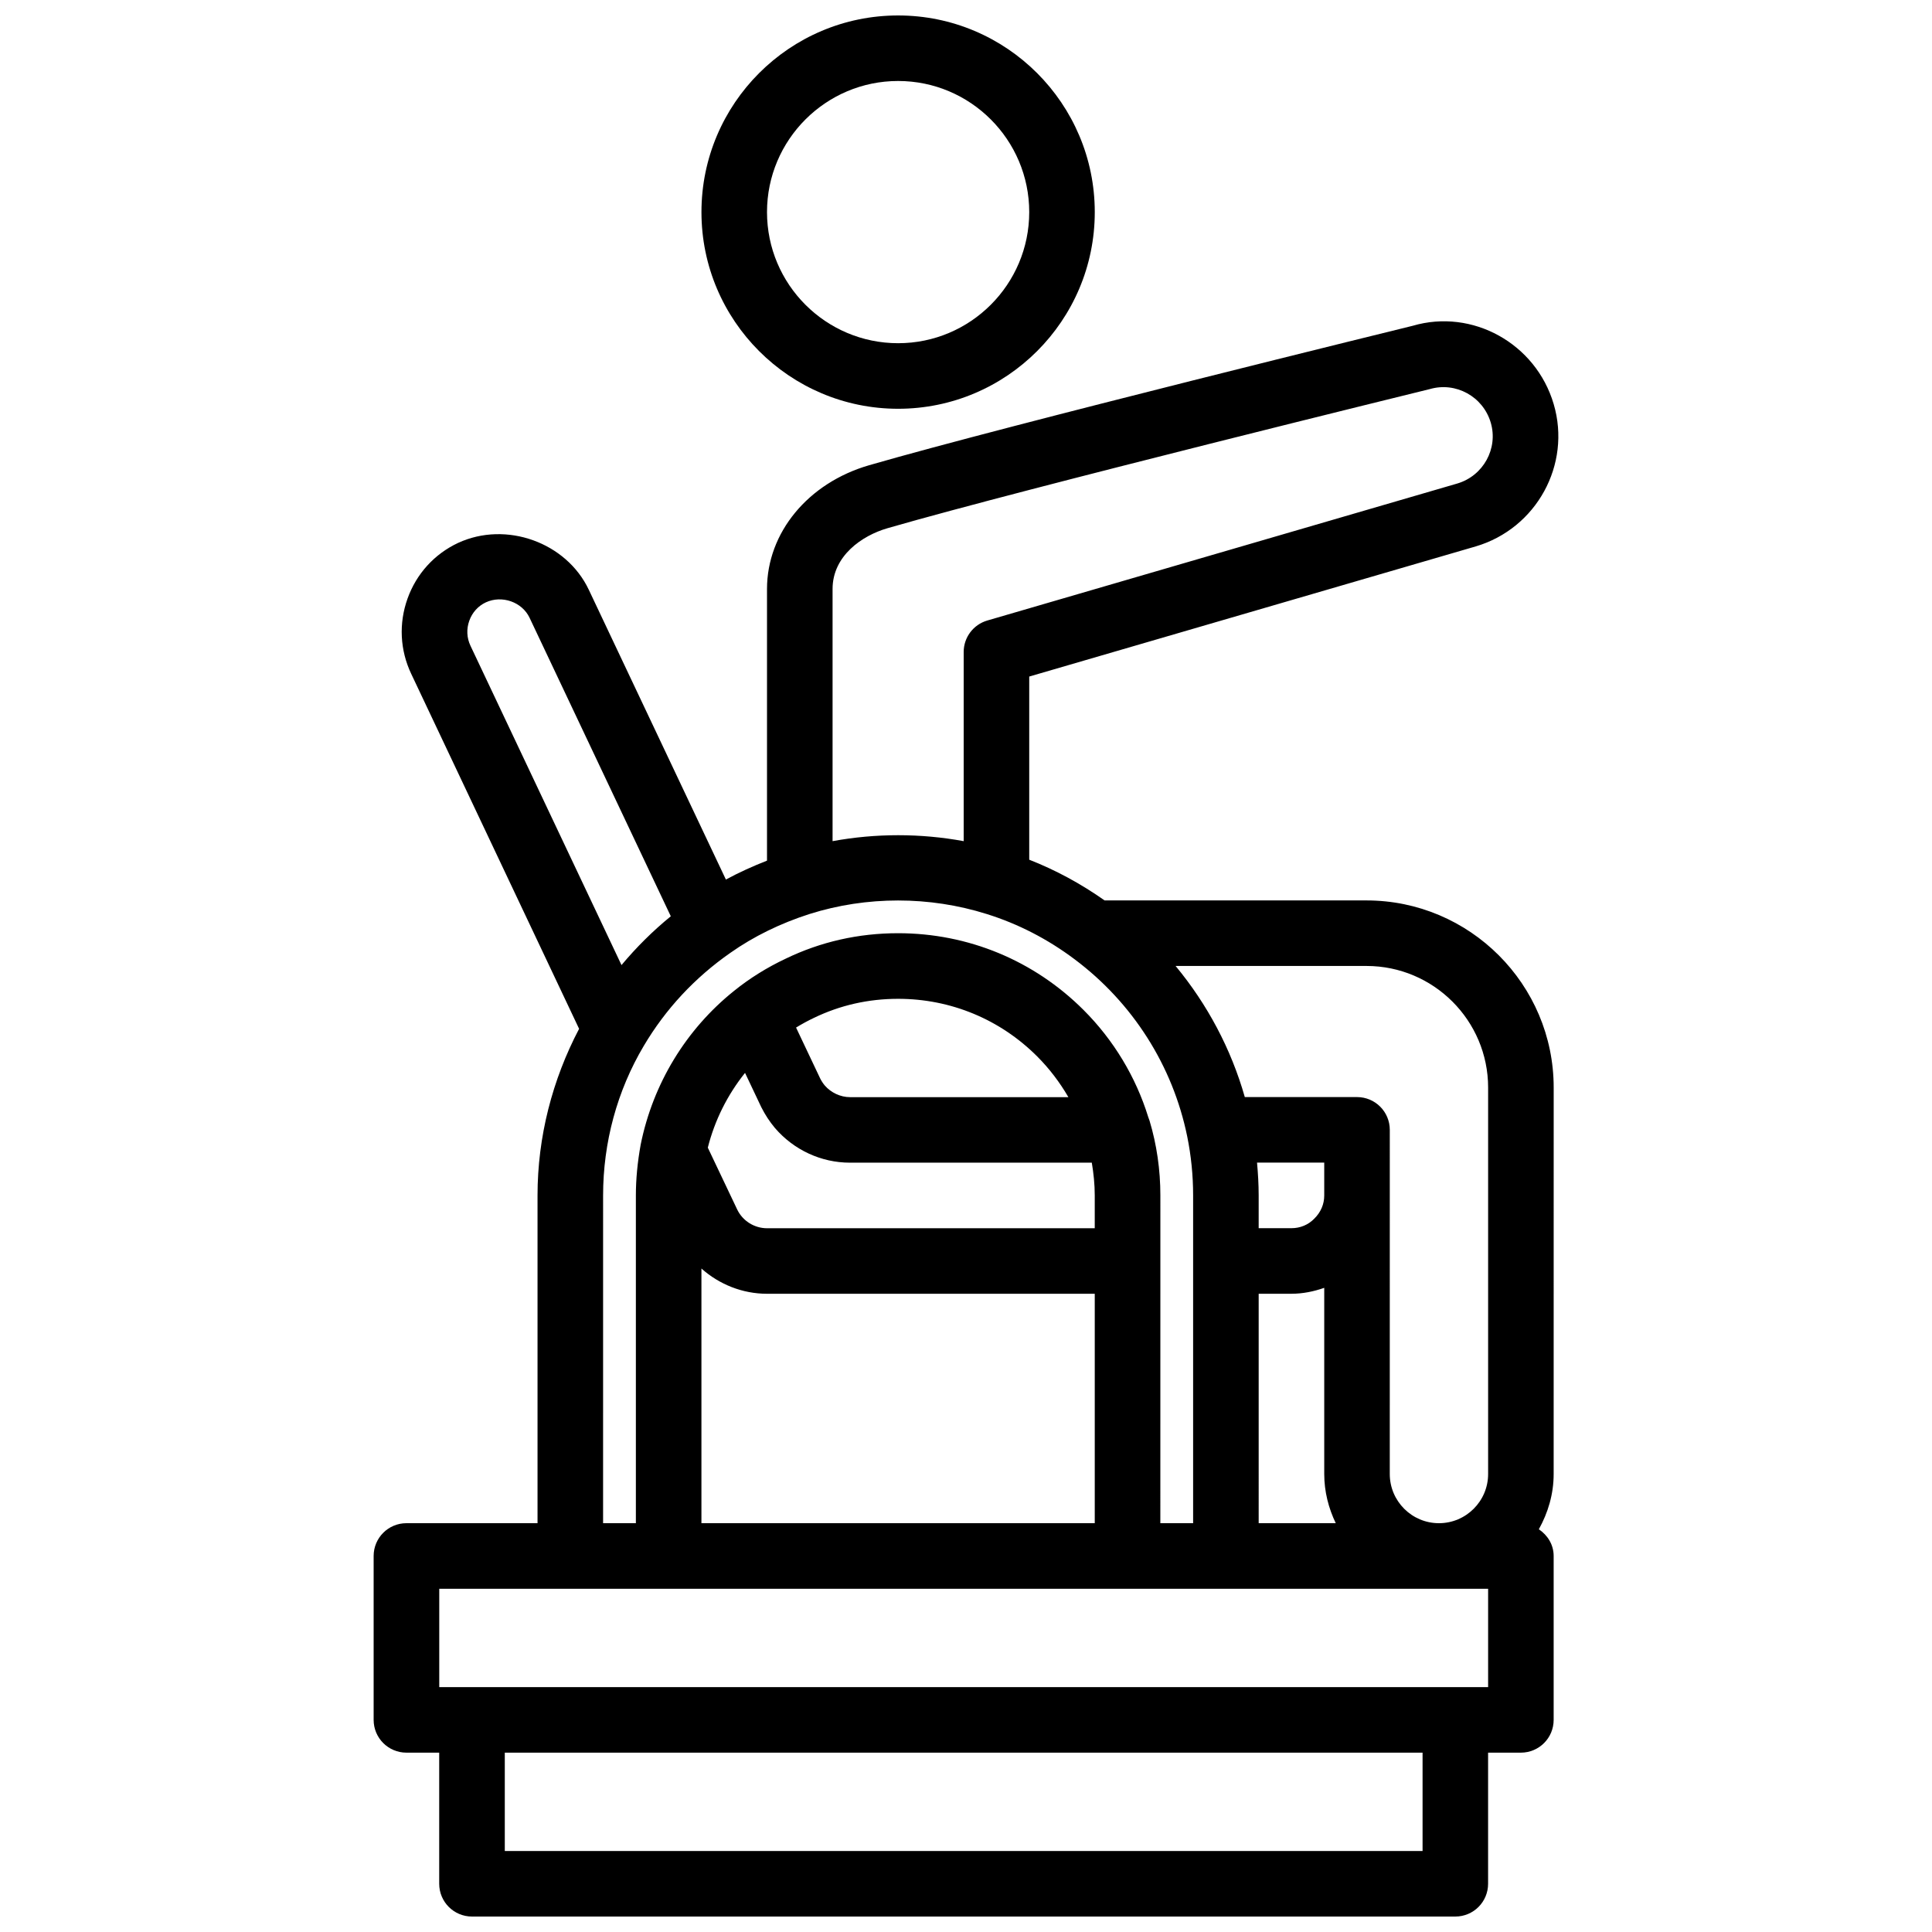 <?xml version="1.0" encoding="UTF-8"?>
<!-- Uploaded to: SVG Repo, www.svgrepo.com, Generator: SVG Repo Mixer Tools -->
<svg width="800px" height="800px" version="1.1" viewBox="144 144 512 512" xmlns="http://www.w3.org/2000/svg">
 <defs>
  <clipPath id="b">
   <path d="m329 148.09h106v104.91h-106z"/>
  </clipPath>
  <clipPath id="a">
   <path d="m243 229h314v422.9h-314z"/>
  </clipPath>
 </defs>
 <g>
  <g clip-path="url(#b)">
   <path d="m382.01 252.33c28.742 0 52.117-23.375 52.117-52.117 0-28.742-23.375-52.117-52.117-52.117-28.742 0-52.117 23.375-52.117 52.117 0 28.742 23.383 52.117 52.117 52.117zm0-86.867c19.164 0 34.746 15.582 34.746 34.746 0 19.164-15.582 34.746-34.746 34.746-19.164 0-34.746-15.582-34.746-34.746 0-19.16 15.594-34.746 34.746-34.746z"/>
  </g>
  <g clip-path="url(#a)">
   <path d="m506.14 382.62h-69.414c-6.273-4.422-12.953-8.043-19.969-10.789v-48.539l118.34-34.492c16.113-4.762 25.371-21.691 20.648-37.707-4.734-16.098-21.566-25.383-37.344-20.762-1.059 0.262-106.56 26.121-144.05 36.953-16.199 4.684-27.086 17.859-27.086 32.809v71.984c-3.777 1.484-7.418 3.129-10.895 5.012l-36.328-76.789c-5.914-12.535-21.891-18.328-34.66-12.414-6.281 2.953-11.031 8.184-13.379 14.742-2.356 6.574-2.008 13.664 0.973 19.945l44.492 94.074c-7.098 13.508-11.016 28.621-11.016 44.152v86.863h-34.746c-4.793 0-8.688 3.883-8.688 8.688v43.434c0 4.805 3.891 8.688 8.688 8.688h8.688v34.746c0 4.805 3.891 8.688 8.688 8.688h260.59c4.805 0 8.688-3.883 8.688-8.688v-34.746h8.688c4.805 0 8.688-3.883 8.688-8.688v-43.434c0-3.004-1.617-5.516-3.926-7.078 2.422-4.359 3.926-9.305 3.926-14.637l0.008-102.41c0-27.348-22.254-49.602-49.602-49.602zm32.227 49.602v102.41c0 7.184-5.848 13.031-13.031 13.031s-13.031-5.848-13.031-13.031l0.004-91.207c0-4.805-3.883-8.688-8.688-8.688h-29.734c-3.641-12.777-9.918-24.574-18.344-34.746h50.598c17.773 0.004 32.227 14.457 32.227 32.23zm-43.43 28.578c0 2.32-0.895 4.457-2.684 6.203-1.555 1.594-3.691 2.481-6.004 2.481h-8.688v-8.688c0-2.902-0.172-5.801-0.434-8.688h17.809zm-17.375 26.059h8.688c3.039 0 5.941-0.609 8.688-1.57v49.344c0 4.684 1.156 9.07 3.051 13.031h-20.426zm-98.391-202.87c37.145-10.738 142.31-36.516 143.74-36.875 6.879-1.996 14.117 1.965 16.156 8.895 2.016 6.856-1.973 14.09-8.867 16.129l-124.56 36.309c-3.711 1.086-6.254 4.481-6.254 8.34v50.129c-11.449-2.102-23.27-2.102-34.746 0v-66.812c-0.008-8.801 7.828-14.176 14.531-16.113zm-110.8 24.504c0.773-2.172 2.344-3.91 4.371-4.856 4.266-1.98 9.617-0.121 11.605 4.09l37.422 79.098c-4.793 3.91-9.137 8.234-13.062 12.934l-40.02-84.613c-0.996-2.094-1.109-4.453-0.316-6.652zm35.457 152.31c0-14.055 3.727-27.754 10.77-39.617 5.793-9.789 13.523-18.094 22.977-24.688 6.184-4.352 13.254-7.809 20.984-10.285 15.121-4.769 31.758-4.769 46.922 0.008 8.332 2.598 16.184 6.644 23.348 12.031 15.383 11.535 25.965 28.195 29.793 46.898 1.043 5.117 1.57 10.371 1.57 15.645v86.863h-8.688l0.008-86.855c0-6.82-0.973-13.508-2.867-19.805-0.086-0.305-0.227-0.582-0.32-0.887-0.016-0.035-0.027-0.07-0.035-0.105-3.266-10.562-9.137-20.359-17.137-28.352-13.125-13.117-30.574-20.344-49.148-20.344-10.5 0-20.543 2.277-29.75 6.731-4.984 2.344-9.617 5.231-13.723 8.555-12.719 10.188-21.5 24.609-24.746 40.758-0.844 4.648-1.27 9.172-1.27 13.445v86.863h-8.688zm26.059 86.863v-67.492c4.715 4.203 10.875 6.688 17.371 6.688h86.863v60.805zm11.555-119.34 4.316 9.102c1.035 2.043 2.199 3.82 3.613 5.508 5.027 5.84 12.273 9.184 19.863 9.184h64.105c0.477 2.848 0.781 5.734 0.781 8.688v8.688h-86.863c-3.344 0-6.445-1.953-7.879-4.941l-7.801-16.418c1.844-7.273 5.207-13.996 9.863-19.809zm13.523-12.012c1.52-0.922 3.094-1.797 4.762-2.578 6.922-3.344 14.418-5.039 22.281-5.039 13.934 0 27.016 5.422 36.855 15.262 3.25 3.25 6.004 6.898 8.27 10.797h-57.887c-2.5 0-5.012-1.18-6.664-3.082-0.477-0.566-0.895-1.215-1.215-1.852zm166.03 218.22h-243.22v-26.059h243.22zm17.371-43.434h-277.96v-26.059h277.96z"/>
  </g>
 </g>
</svg>